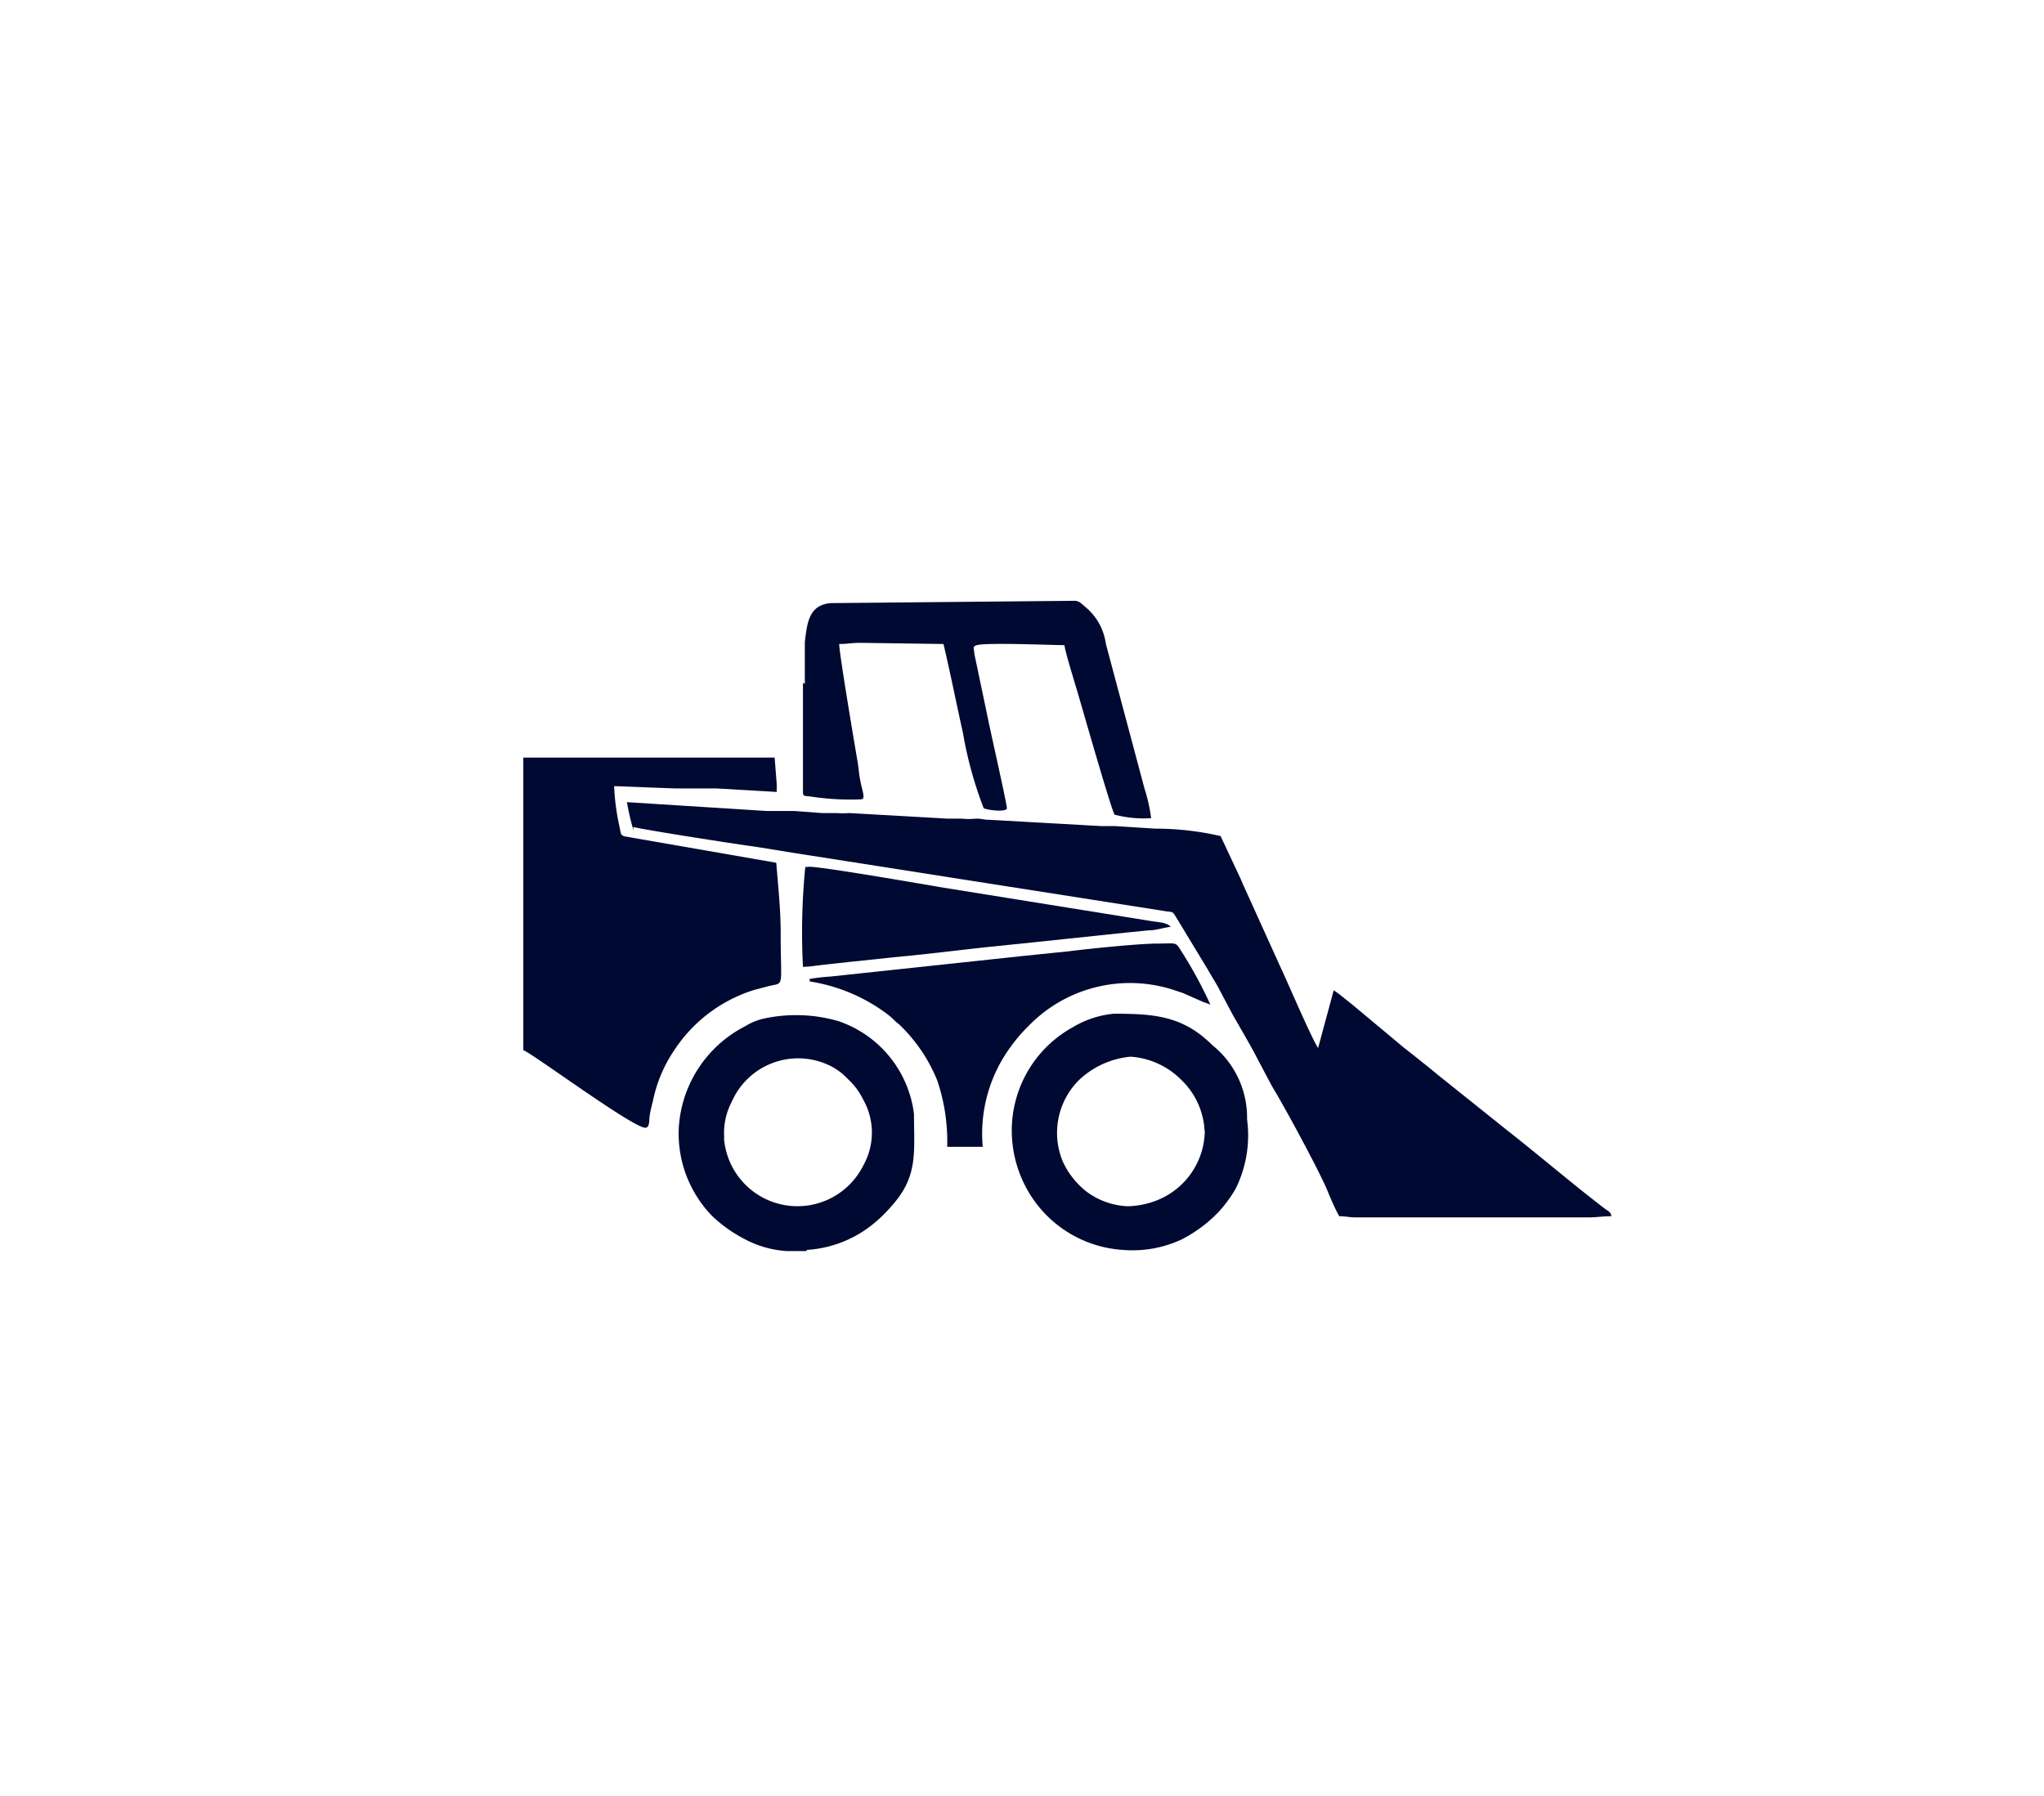 <svg xmlns="http://www.w3.org/2000/svg" id="Layer_1" data-name="Layer 1" viewBox="0 0 88 77.33"><defs><style>.cls-1{fill:#000931;fill-rule:evenodd;}</style></defs><path class="cls-1" d="M27.26,35.61c.64.15,4.45.74,5.06.82.82.12,1.66.27,2.52.4l15.24,2.39c.38.07.38,0,.51.2L52,41.75c.18.32.38.62.54.94l.53,1,.54.94c.18.32.35.61.51.93l.53,1c.08.15.16.3.26.46.46.77,2,3.6,2.28,4.35.15.35.3.71.47,1,.3,0,.4.05.71.05h10c.4,0,.61-.05,1-.05h0c0-.18-.17-.24-.31-.35-1.31-1-2.76-2.24-4.11-3.3l-3-2.4c-.51-.42-1-.81-1.51-1.21L58.2,43.24c-.27-.21-.51-.42-.78-.6l-.67,2.48c-.2-.22-1.39-3-1.61-3.45l-1.58-3.49c-.08-.16-.11-.27-.19-.43L52.55,36a12.6,12.6,0,0,0-2.83-.32L48,35.57c-.21,0-.38,0-.6,0l-4.8-.27c-.27,0-.3-.05-.57-.05a3.35,3.35,0,0,1-.64,0c-.22,0-.39,0-.61,0l-4.2-.24a4.48,4.48,0,0,1-.57,0c-.21,0-.41,0-.62,0l-1.2-.09c-.45,0-.75,0-1.2,0l-6-.38a11.39,11.39,0,0,0,.29,1.24Z"></path><path class="cls-1" d="M22.53,37.78c0,2.52,0,4.91,0,7.44.31.08,4.71,3.34,5.25,3.34.2,0,.16-.32.19-.52s.09-.44.14-.63a6,6,0,0,1,.9-2.16,6.37,6.37,0,0,1,3.48-2.63l.61-.16c.69-.17.51.15.51-2.31,0-1-.11-2-.19-3l-6.55-1.14c-.15-.07-.13-.07-.2-.42a9.86,9.86,0,0,1-.23-1.74l2.63.1c.21,0,.18,0,.39,0H30c.21,0,.18,0,.39,0s.32,0,.47,0l2.58.15c0-.18,0-.18,0-.34l-.09-1.14H22.53v5Z"></path><path class="cls-1" d="M34.57,29.4v4.73c0,.17.12.14.28.16a11.28,11.28,0,0,0,2.21.13c.21,0,.09-.28,0-.7s-.08-.56-.13-.87c-.1-.58-.8-4.71-.8-5.12.36,0,.53-.05.91-.05l3.58.05c.3,1.27.55,2.54.84,3.84a16.93,16.93,0,0,0,.89,3.23c.17.09,1,.18,1,0s-.74-3.46-.8-3.78l-.6-2.86c0-.21-.12-.32.11-.38.39-.12,3.3,0,3.77,0,0,.2.49,1.78.58,2.09.15.5,1.46,5.1,1.58,5.21a5,5,0,0,0,1.57.15,7.28,7.28,0,0,0-.29-1.29l-1.66-6.22a2.49,2.49,0,0,0-.84-1.55c-.17-.13-.28-.3-.51-.3l-10.51.1c-.94.09-1,.88-1.1,1.67l0,1.81Z"></path><path class="cls-1" d="M31.18,49a2.88,2.88,0,0,1,.32-1.55,3.12,3.12,0,0,1,4.06-1.64,2.61,2.61,0,0,1,.93.64,3,3,0,0,1,.68.91,2.89,2.89,0,0,1,0,2.82,3.17,3.17,0,0,1-6-1.18Zm3.55,4.87h-.86a4.43,4.43,0,0,1-1.8-.51,6.09,6.09,0,0,1-1.41-1,5.1,5.1,0,0,1-1.44-3.72,5.26,5.26,0,0,1,2.86-4.45,2.61,2.61,0,0,1,.85-.34,6.55,6.55,0,0,1,3.17.12,4.85,4.85,0,0,1,3.25,4c0,1.68.19,2.7-1,4A5.8,5.8,0,0,1,37.19,53a5,5,0,0,1-2.46.82Z"></path><path class="cls-1" d="M51.87,48.66a3.26,3.26,0,0,1-2,3,3.6,3.6,0,0,1-1.32.28,3.16,3.16,0,0,1-1.77-.63A3.47,3.47,0,0,1,45.75,50a3.21,3.21,0,0,1,.71-3.5,3.74,3.74,0,0,1,2.21-1,3.4,3.4,0,0,1,2.19,1,3.26,3.26,0,0,1,1,2.19Zm-8.31.05a5.21,5.21,0,0,0,.85,2.82,5.09,5.09,0,0,0,3.93,2.29,5,5,0,0,0,2.51-.44,5.93,5.93,0,0,0,1.6-1.18,5.66,5.66,0,0,0,.74-1,5.16,5.16,0,0,0,.5-3A4,4,0,0,0,52.19,45c-1.27-1.27-2.53-1.35-4.24-1.35a4.21,4.21,0,0,0-1.76.58,5.08,5.08,0,0,0-2.63,4.49Z"></path><path class="cls-1" d="M34.86,42.16v.1a7.48,7.48,0,0,1,3.41,1.46c.17.14.27.26.43.38a6.93,6.93,0,0,1,1.65,2.42,8.2,8.2,0,0,1,.43,2.86h1.53a6.31,6.31,0,0,1,1.22-4.33,6.66,6.66,0,0,1,.73-.85,6.08,6.08,0,0,1,6.28-1.57l.39.13.77.34c.15.07.28.1.41.16a18.4,18.4,0,0,0-1.3-2.38c-.2-.33-.2-.25-1-.25s-3,.23-3.78.33l-1.86.19-8.42.9a8.38,8.38,0,0,0-.94.11Z"></path><path class="cls-1" d="M34.67,37.33a28.61,28.61,0,0,0-.1,4.3c.3,0,.61-.06,1-.1l1-.11,2-.21c1.31-.12,2.65-.29,3.93-.43l1.95-.2,4-.42,1-.1c.33,0,.65-.12.95-.15-.14-.19-.54-.2-.84-.25l-8.89-1.43c-.44-.07-5.73-1-5.89-.9Z"></path></svg>